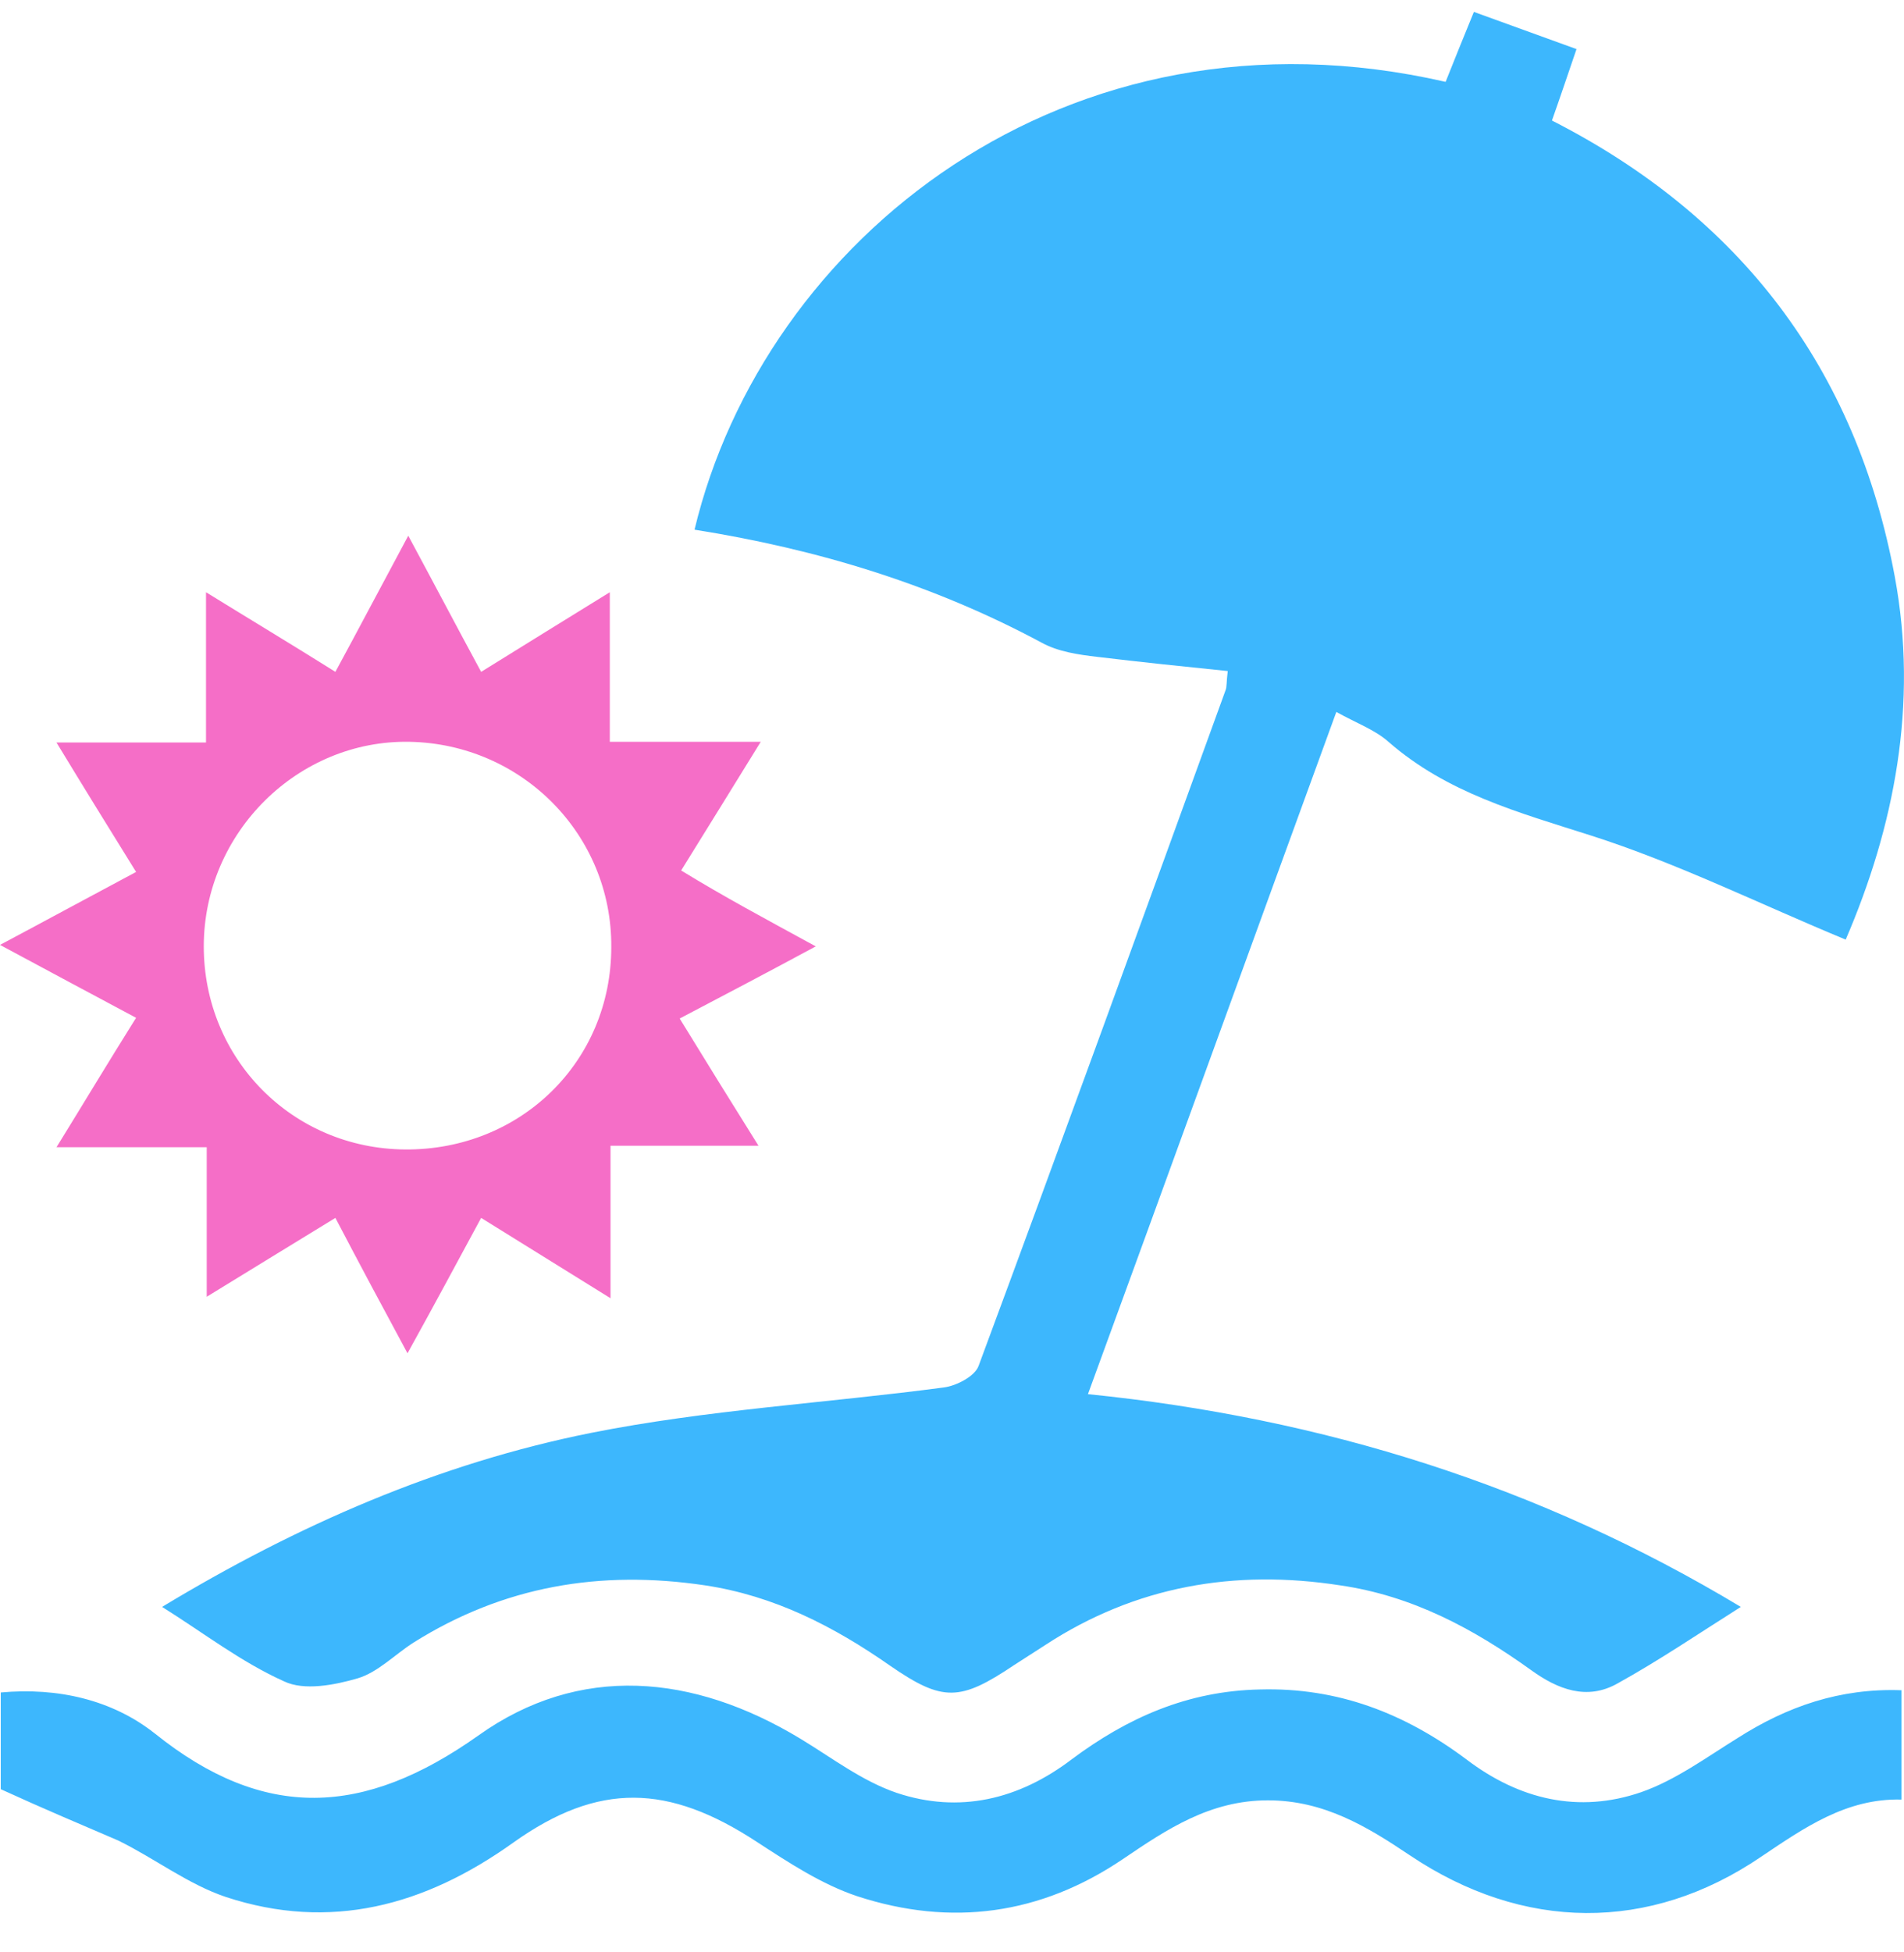 <?xml version="1.0" encoding="UTF-8"?>
<svg xmlns="http://www.w3.org/2000/svg" width="40" height="41" viewBox="0 0 40 41" fill="none">
  <path d="M3.405 33.745C6.249 32.027 9.217 30.73 12.42 30.09C14.857 29.605 17.356 29.465 19.825 29.137C20.09 29.105 20.481 28.902 20.559 28.683C22.309 23.965 24.027 19.232 25.746 14.498C25.777 14.42 25.762 14.342 25.793 14.092C24.871 13.998 23.965 13.904 23.059 13.795C22.653 13.748 22.231 13.686 21.887 13.498C19.59 12.264 17.153 11.53 14.591 11.123C16.044 5.062 22.387 -0.109 30.37 1.719C30.558 1.25 30.745 0.781 30.964 0.25C31.698 0.516 32.386 0.766 33.12 1.031C32.948 1.531 32.792 2 32.604 2.531C36.557 4.546 38.994 7.733 39.806 12.108C40.306 14.795 39.791 17.373 38.775 19.732C36.963 18.982 35.229 18.122 33.417 17.544C31.901 17.06 30.401 16.654 29.167 15.576C28.886 15.326 28.495 15.185 28.074 14.951C26.324 19.747 24.621 24.45 22.856 29.277C27.793 29.777 32.339 31.199 36.572 33.745C35.682 34.308 34.854 34.87 33.979 35.354C33.339 35.714 32.729 35.479 32.167 35.073C30.948 34.198 29.667 33.511 28.152 33.292C25.933 32.949 23.855 33.308 21.965 34.542C21.746 34.683 21.528 34.823 21.309 34.964C20.169 35.729 19.809 35.745 18.7 34.98C17.513 34.151 16.263 33.511 14.81 33.292C12.607 32.964 10.576 33.308 8.686 34.495C8.295 34.745 7.936 35.12 7.514 35.245C7.03 35.386 6.389 35.511 5.967 35.308C5.061 34.901 4.28 34.292 3.405 33.745Z" fill="#3DB7FD"></path>
  <path d="M0.016 37.573C0.016 37.041 0.016 36.323 0.016 35.542C1.219 35.432 2.359 35.698 3.25 36.401C5.546 38.244 7.64 38.151 10.046 36.448C12.17 34.932 14.56 35.151 16.81 36.51C17.482 36.916 18.107 37.401 18.841 37.651C20.153 38.088 21.403 37.791 22.512 36.948C23.684 36.073 24.95 35.51 26.465 35.479C28.105 35.432 29.512 35.979 30.808 36.948C31.917 37.791 33.167 38.088 34.48 37.635C35.198 37.385 35.854 36.901 36.511 36.495C37.542 35.838 38.651 35.448 39.947 35.495C39.947 36.245 39.947 36.995 39.947 37.791C38.791 37.76 37.901 38.385 36.995 38.994C34.651 40.588 31.995 40.556 29.621 38.963C28.715 38.354 27.809 37.807 26.637 37.807C25.418 37.807 24.512 38.416 23.59 39.041C21.856 40.213 19.982 40.463 18.013 39.822C17.263 39.572 16.576 39.119 15.904 38.682C14.045 37.463 12.576 37.416 10.78 38.697C8.921 40.025 6.937 40.556 4.749 39.838C3.953 39.572 3.25 39.026 2.484 38.651C1.719 38.322 0.937 37.994 0.016 37.573Z" fill="#3DB7FD"></path>
  <path d="M17.138 19.874C16.123 20.421 15.232 20.889 14.279 21.389C14.826 22.28 15.357 23.139 15.935 24.061C14.857 24.061 13.873 24.061 12.826 24.061C12.826 25.107 12.826 26.107 12.826 27.263C11.889 26.685 11.045 26.154 10.108 25.576C9.608 26.498 9.124 27.404 8.561 28.419C8.03 27.435 7.561 26.56 7.046 25.576C6.155 26.123 5.281 26.654 4.343 27.232C4.343 26.139 4.343 25.139 4.343 24.092C3.296 24.092 2.297 24.092 1.187 24.092C1.765 23.155 2.281 22.295 2.859 21.374C1.922 20.874 1.015 20.389 0 19.843C1 19.311 1.89 18.827 2.859 18.311C2.297 17.405 1.765 16.546 1.187 15.593C2.281 15.593 3.281 15.593 4.328 15.593C4.328 14.593 4.328 13.578 4.328 12.437C5.265 13.015 6.124 13.531 7.046 14.109C7.546 13.187 8.014 12.297 8.577 11.25C9.124 12.265 9.592 13.156 10.108 14.109C11.014 13.547 11.873 13.015 12.811 12.437C12.811 13.547 12.811 14.546 12.811 15.578C13.857 15.578 14.857 15.578 15.982 15.578C15.42 16.484 14.904 17.327 14.31 18.28C15.201 18.827 16.107 19.311 17.138 19.874ZM8.514 24.139C10.936 24.154 12.842 22.295 12.842 19.889C12.858 17.53 10.967 15.624 8.608 15.578C6.265 15.531 4.281 17.483 4.281 19.874C4.281 22.233 6.14 24.123 8.514 24.139Z" fill="#F56EC7"></path>
</svg>

